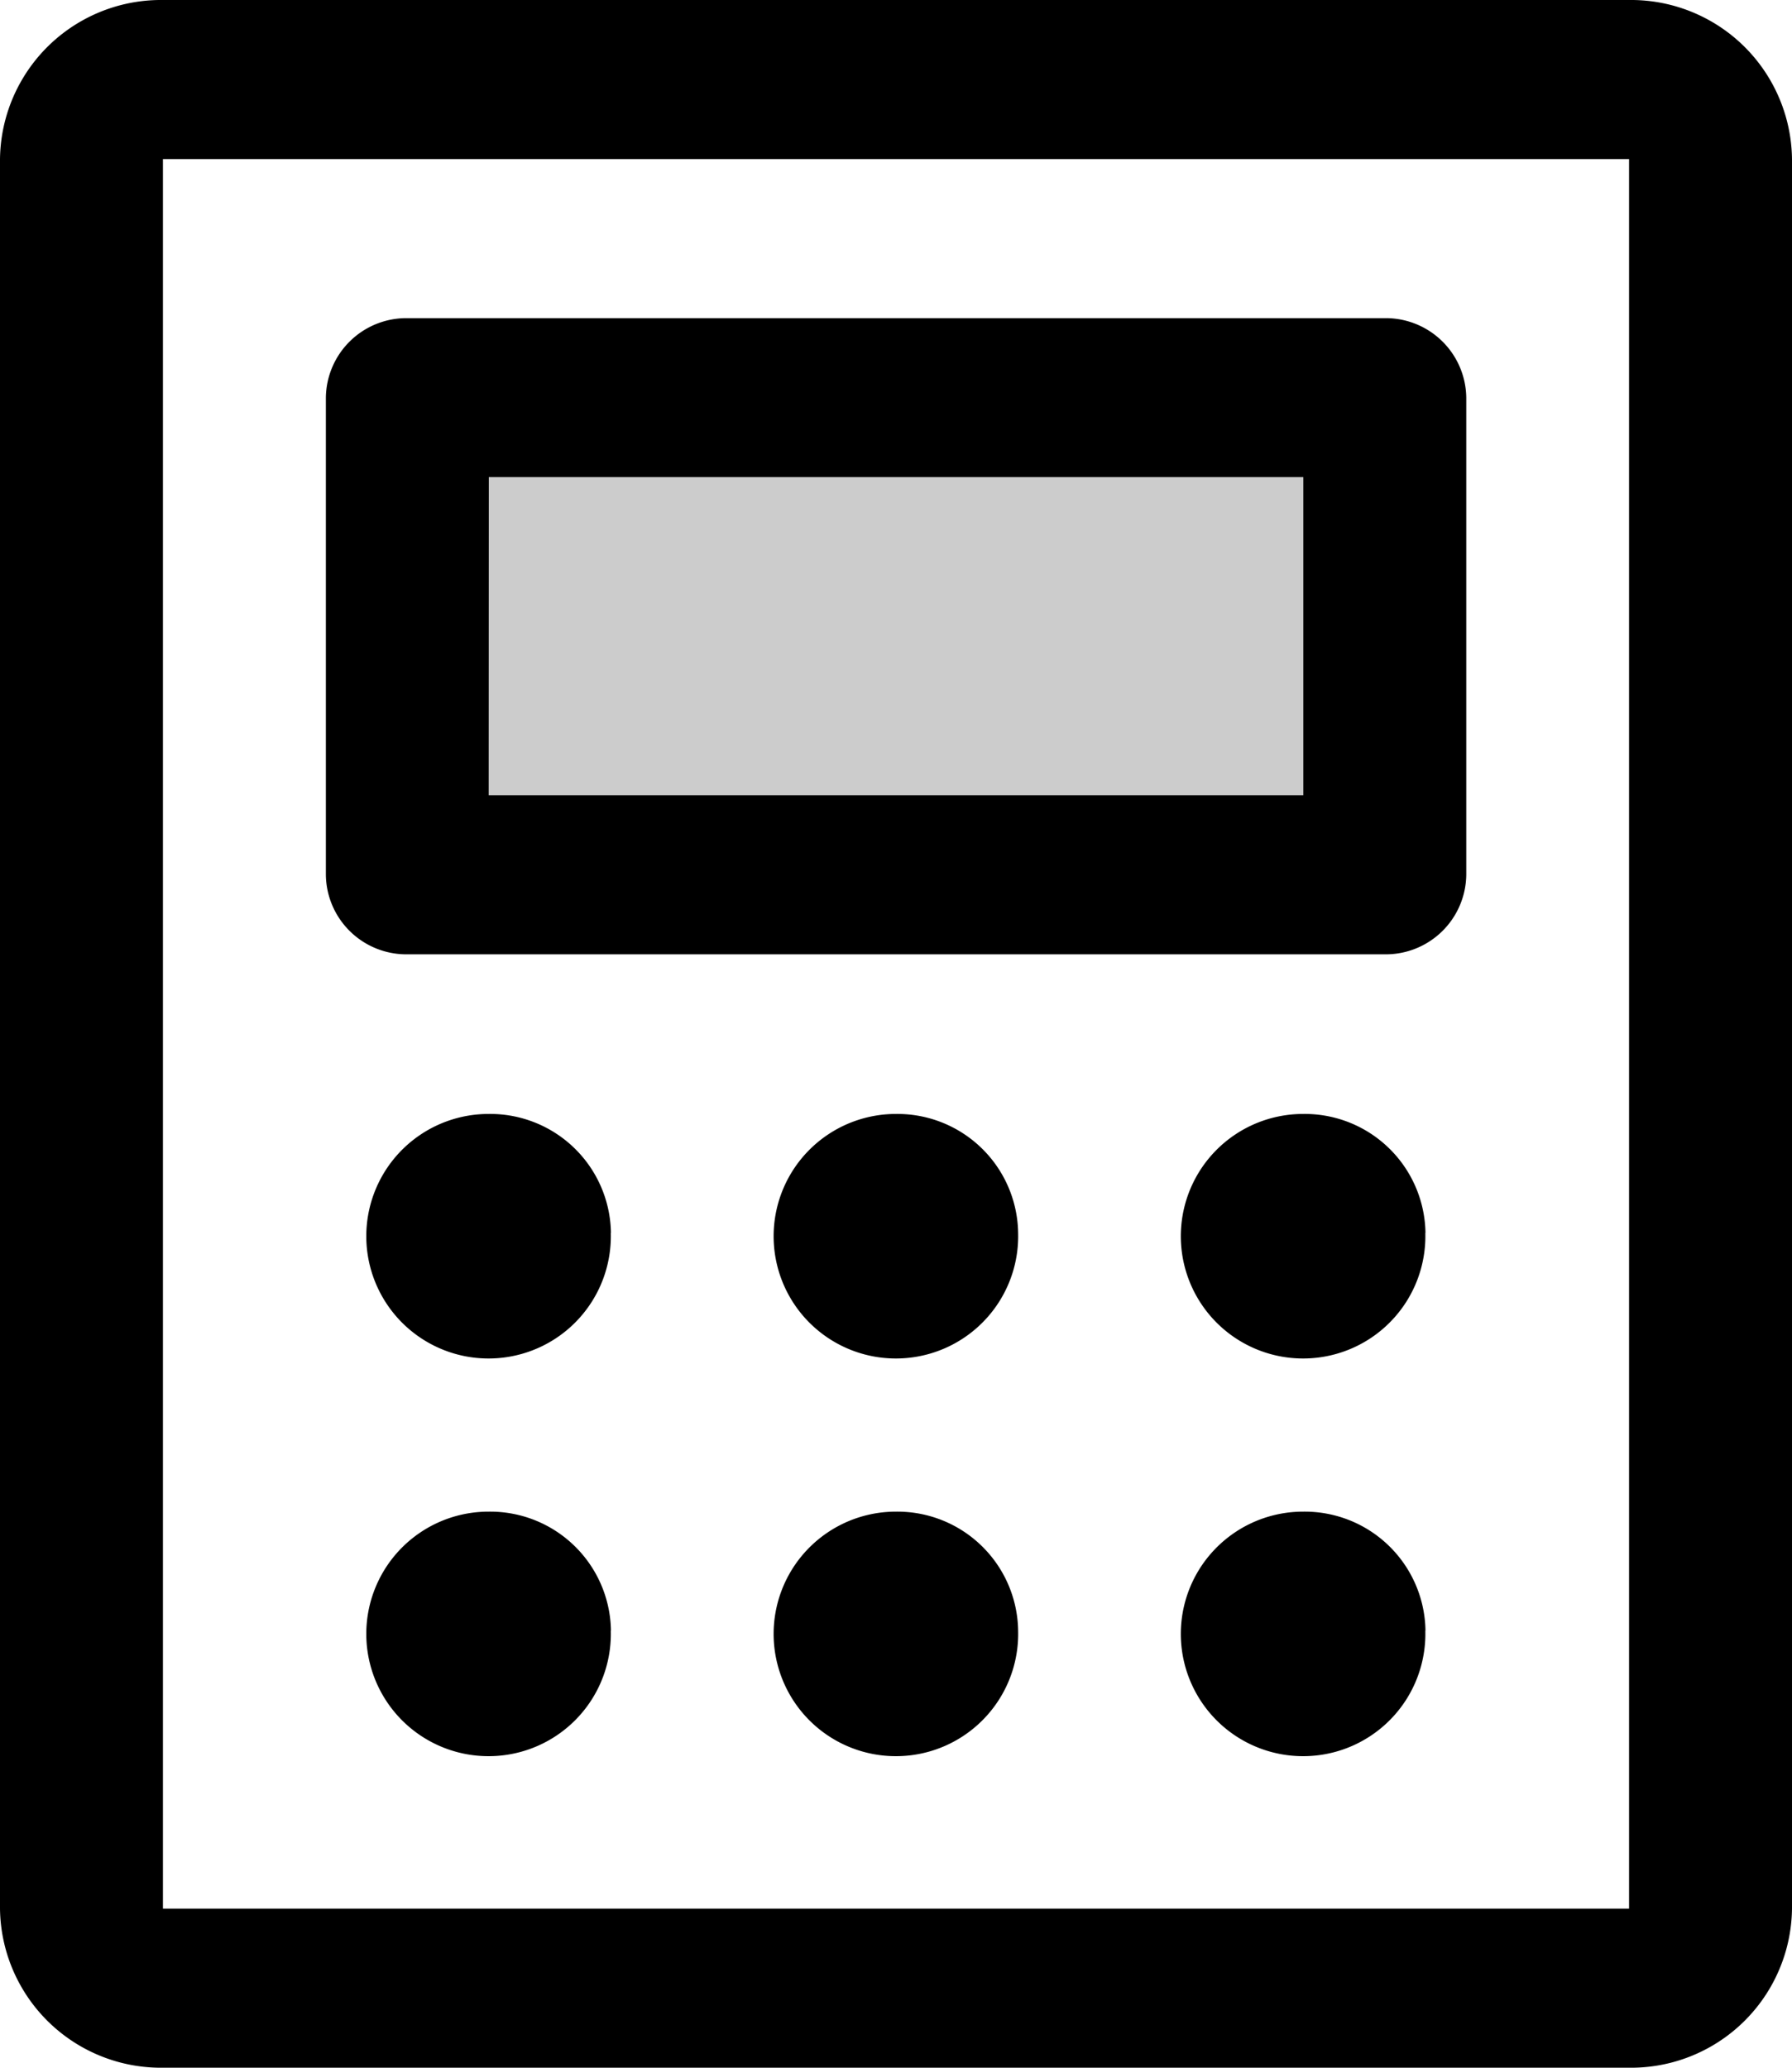<svg xmlns="http://www.w3.org/2000/svg" width="13" height="15" viewBox="0 0 13 15">
    <path data-name="패스 45405" d="M60 48h7.087v3.582H60z" transform="translate(-57.043 -45.145)" style="opacity:.2"/>
    <path data-name="패스 45406" d="M2.955 6.923h7.091a.584.584 0 0 0 .591-.577V2.885a.584.584 0 0 0-.591-.577H2.955a.584.584 0 0 0-.591.577v3.462a.584.584 0 0 0 .591.576zm.591-3.462h5.909v2.308h-5.91zM11.818 0H1.182A1.168 1.168 0 0 0 0 1.154v12.692A1.168 1.168 0 0 0 1.182 15h10.636A1.168 1.168 0 0 0 13 13.846V1.154A1.168 1.168 0 0 0 11.818 0zm0 13.846H1.182V1.154h10.636zm-4.432-4.9a.887.887 0 1 1-.886-.865.876.876 0 0 1 .886.861zm0 2.885a.887.887 0 1 1-.886-.865.876.876 0 0 1 .886.861zM4.431 8.946a.887.887 0 1 1-.886-.865.876.876 0 0 1 .887.861zm0 2.885a.887.887 0 1 1-.886-.865.876.876 0 0 1 .887.861zm5.909-2.885a.887.887 0 1 1-.886-.865.876.876 0 0 1 .887.861zm0 2.885a.887.887 0 1 1-.886-.865.876.876 0 0 1 .887.861z"/>
</svg>
